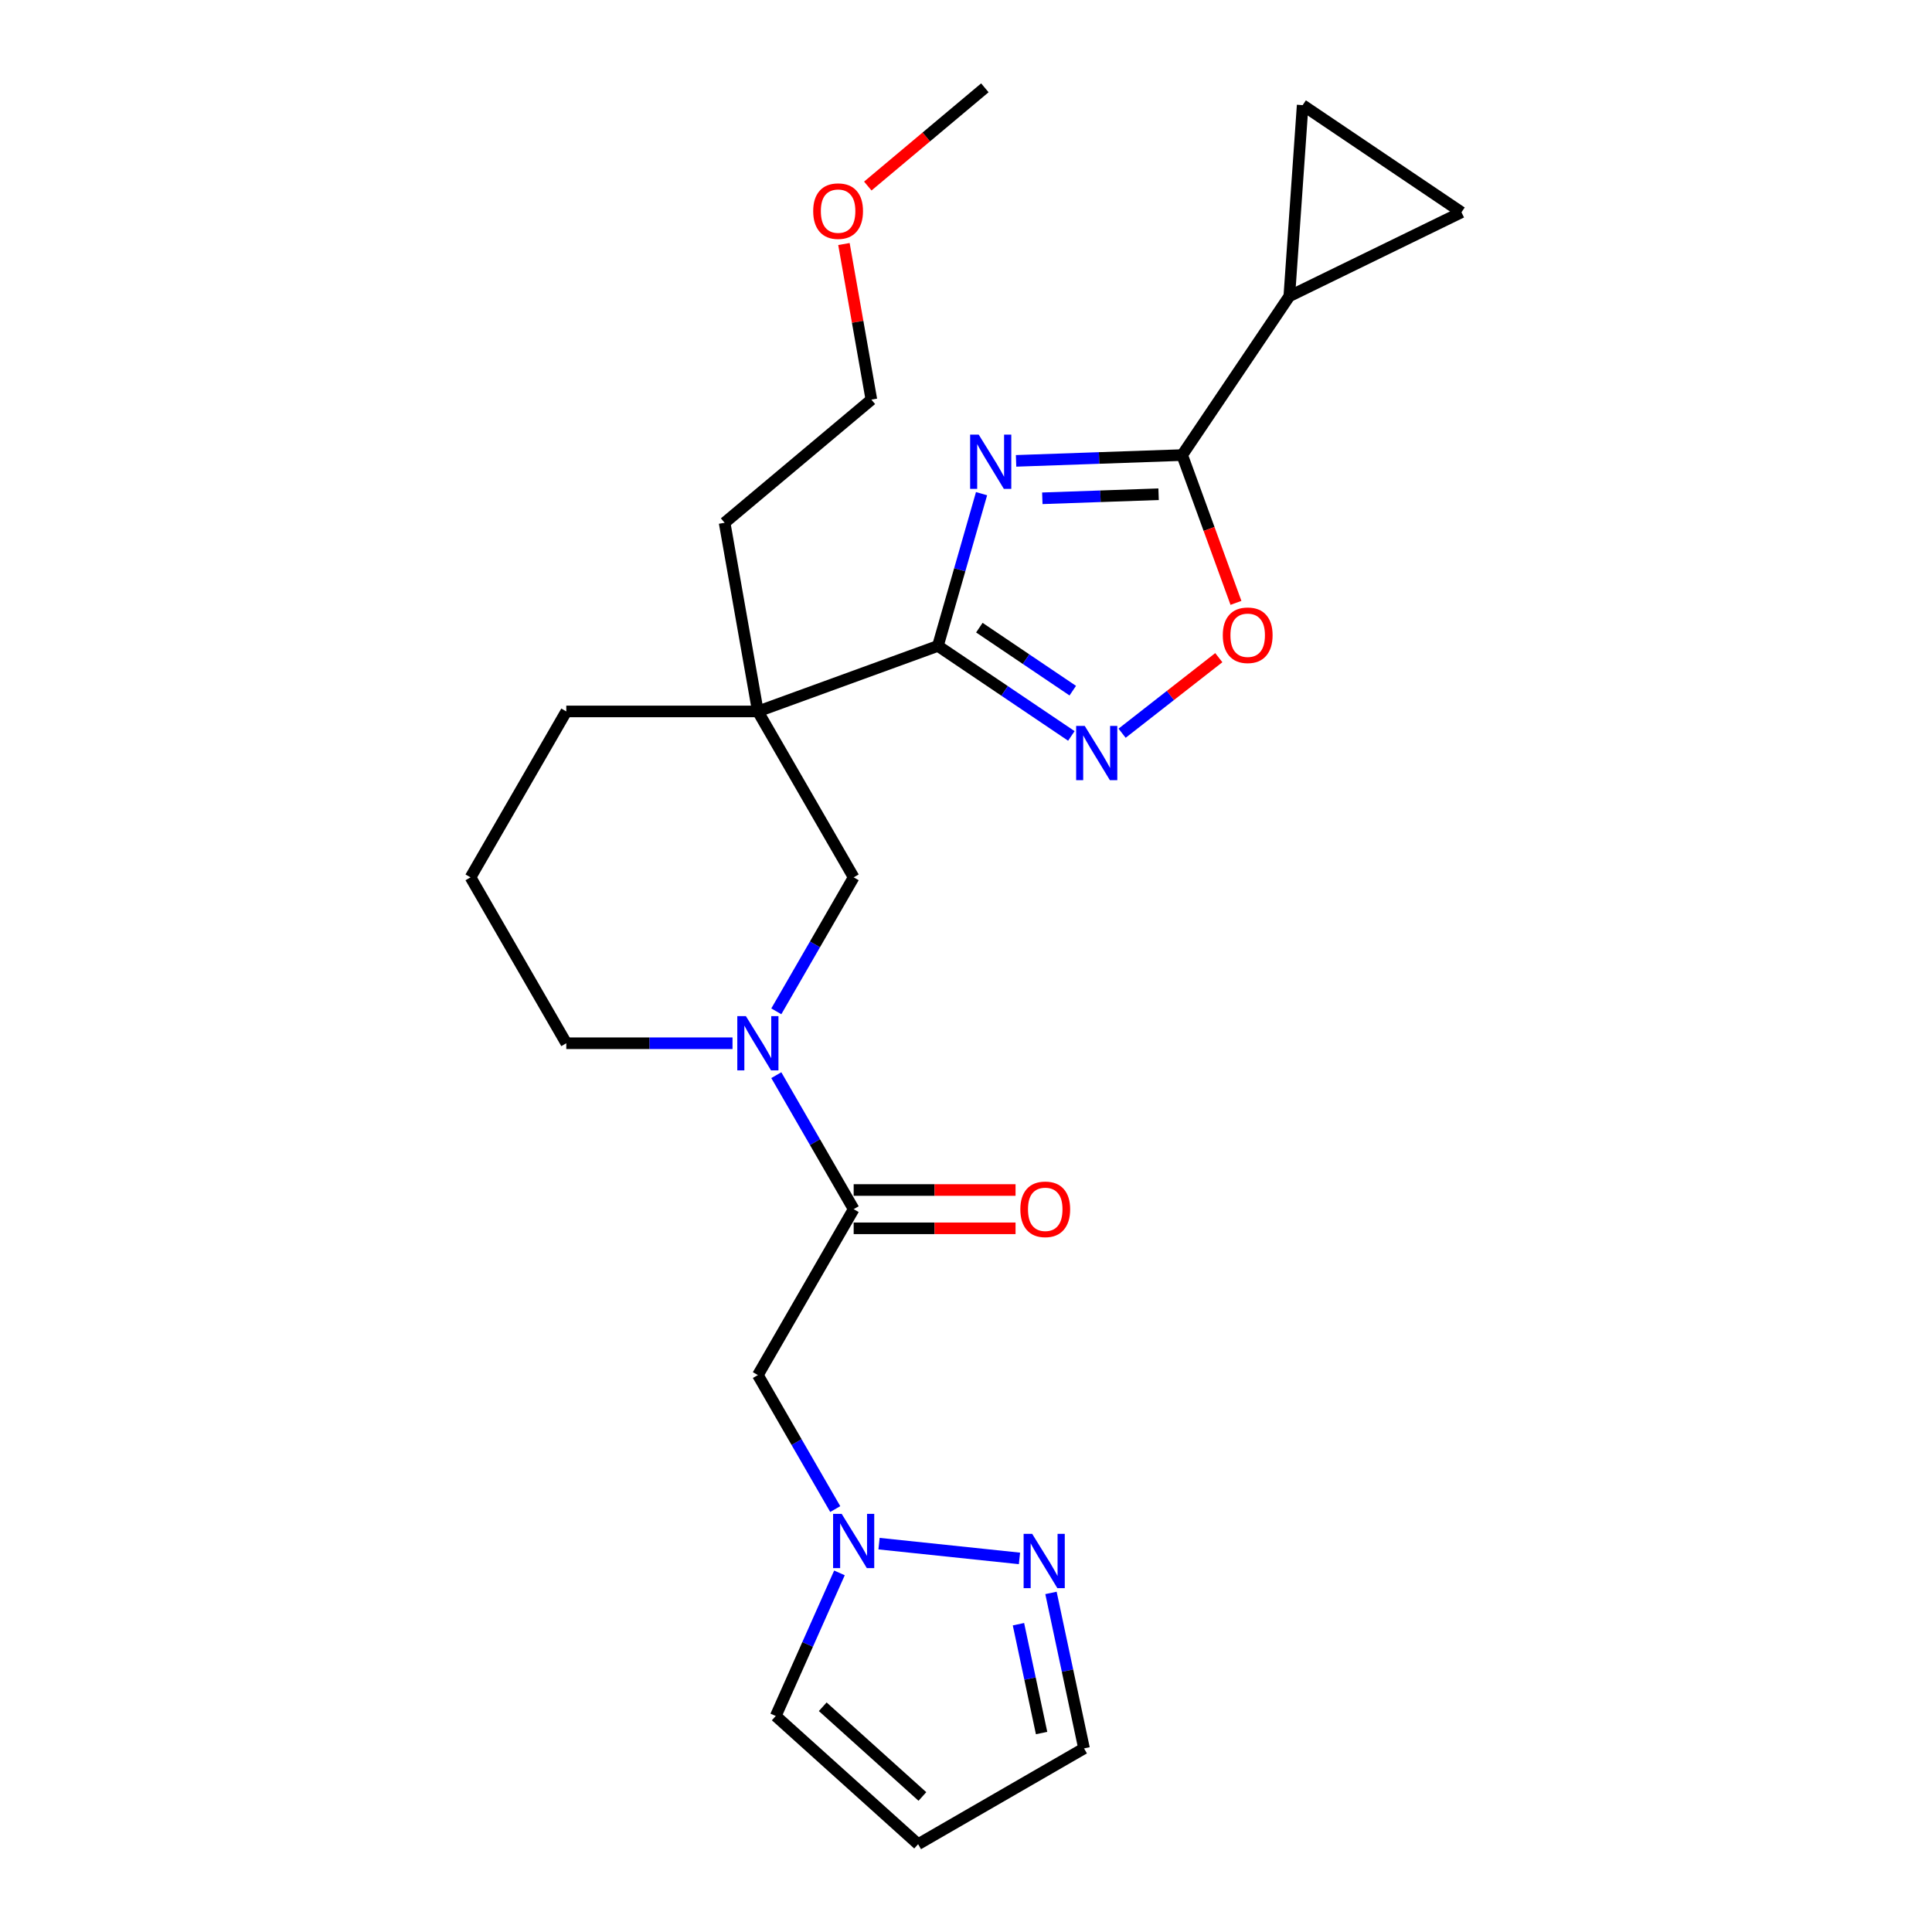 <?xml version='1.0' encoding='iso-8859-1'?>
<svg version='1.1' baseProfile='full'
              xmlns='http://www.w3.org/2000/svg'
                      xmlns:rdkit='http://www.rdkit.org/xml'
                      xmlns:xlink='http://www.w3.org/1999/xlink'
                  xml:space='preserve'
width='1000px' height='1000px' viewBox='0 0 1000 1000'>
<!-- END OF HEADER -->
<rect style='opacity:1.0;fill:#FFFFFF;stroke:none' width='1000' height='1000' x='0' y='0'> </rect>
<path class='bond-0' d='M 508.052,255.524 L 496.755,294.923' style='fill:none;fill-rule:evenodd;stroke:#0000FF;stroke-width:6px;stroke-linecap:butt;stroke-linejoin:miter;stroke-opacity:1' />
<path class='bond-0' d='M 496.755,294.923 L 485.457,334.322' style='fill:none;fill-rule:evenodd;stroke:#000000;stroke-width:6px;stroke-linecap:butt;stroke-linejoin:miter;stroke-opacity:1' />
<path class='bond-1' d='M 525.918,238.546 L 568.903,237.045' style='fill:none;fill-rule:evenodd;stroke:#0000FF;stroke-width:6px;stroke-linecap:butt;stroke-linejoin:miter;stroke-opacity:1' />
<path class='bond-1' d='M 568.903,237.045 L 611.888,235.544' style='fill:none;fill-rule:evenodd;stroke:#000000;stroke-width:6px;stroke-linecap:butt;stroke-linejoin:miter;stroke-opacity:1' />
<path class='bond-1' d='M 539.505,257.915 L 569.595,256.864' style='fill:none;fill-rule:evenodd;stroke:#0000FF;stroke-width:6px;stroke-linecap:butt;stroke-linejoin:miter;stroke-opacity:1' />
<path class='bond-1' d='M 569.595,256.864 L 599.685,255.814' style='fill:none;fill-rule:evenodd;stroke:#000000;stroke-width:6px;stroke-linecap:butt;stroke-linejoin:miter;stroke-opacity:1' />
<path class='bond-2' d='M 485.457,334.322 L 392.278,368.237' style='fill:none;fill-rule:evenodd;stroke:#000000;stroke-width:6px;stroke-linecap:butt;stroke-linejoin:miter;stroke-opacity:1' />
<path class='bond-3' d='M 485.457,334.322 L 519.996,357.619' style='fill:none;fill-rule:evenodd;stroke:#000000;stroke-width:6px;stroke-linecap:butt;stroke-linejoin:miter;stroke-opacity:1' />
<path class='bond-3' d='M 519.996,357.619 L 554.535,380.916' style='fill:none;fill-rule:evenodd;stroke:#0000FF;stroke-width:6px;stroke-linecap:butt;stroke-linejoin:miter;stroke-opacity:1' />
<path class='bond-3' d='M 506.909,324.87 L 531.086,341.178' style='fill:none;fill-rule:evenodd;stroke:#000000;stroke-width:6px;stroke-linecap:butt;stroke-linejoin:miter;stroke-opacity:1' />
<path class='bond-3' d='M 531.086,341.178 L 555.263,357.486' style='fill:none;fill-rule:evenodd;stroke:#0000FF;stroke-width:6px;stroke-linecap:butt;stroke-linejoin:miter;stroke-opacity:1' />
<path class='bond-6' d='M 611.888,235.544 L 625.81,273.794' style='fill:none;fill-rule:evenodd;stroke:#000000;stroke-width:6px;stroke-linecap:butt;stroke-linejoin:miter;stroke-opacity:1' />
<path class='bond-6' d='M 625.81,273.794 L 639.732,312.044' style='fill:none;fill-rule:evenodd;stroke:#FF0000;stroke-width:6px;stroke-linecap:butt;stroke-linejoin:miter;stroke-opacity:1' />
<path class='bond-9' d='M 611.888,235.544 L 667.337,153.337' style='fill:none;fill-rule:evenodd;stroke:#000000;stroke-width:6px;stroke-linecap:butt;stroke-linejoin:miter;stroke-opacity:1' />
<path class='bond-10' d='M 392.278,368.237 L 441.858,454.111' style='fill:none;fill-rule:evenodd;stroke:#000000;stroke-width:6px;stroke-linecap:butt;stroke-linejoin:miter;stroke-opacity:1' />
<path class='bond-18' d='M 392.278,368.237 L 293.119,368.237' style='fill:none;fill-rule:evenodd;stroke:#000000;stroke-width:6px;stroke-linecap:butt;stroke-linejoin:miter;stroke-opacity:1' />
<path class='bond-19' d='M 392.278,368.237 L 375.059,270.584' style='fill:none;fill-rule:evenodd;stroke:#000000;stroke-width:6px;stroke-linecap:butt;stroke-linejoin:miter;stroke-opacity:1' />
<path class='bond-25' d='M 580.793,379.514 L 605.821,359.96' style='fill:none;fill-rule:evenodd;stroke:#0000FF;stroke-width:6px;stroke-linecap:butt;stroke-linejoin:miter;stroke-opacity:1' />
<path class='bond-25' d='M 605.821,359.96 L 630.849,340.406' style='fill:none;fill-rule:evenodd;stroke:#FF0000;stroke-width:6px;stroke-linecap:butt;stroke-linejoin:miter;stroke-opacity:1' />
<path class='bond-4' d='M 401.816,523.465 L 421.837,488.788' style='fill:none;fill-rule:evenodd;stroke:#0000FF;stroke-width:6px;stroke-linecap:butt;stroke-linejoin:miter;stroke-opacity:1' />
<path class='bond-4' d='M 421.837,488.788 L 441.858,454.111' style='fill:none;fill-rule:evenodd;stroke:#000000;stroke-width:6px;stroke-linecap:butt;stroke-linejoin:miter;stroke-opacity:1' />
<path class='bond-5' d='M 401.816,556.505 L 421.837,591.183' style='fill:none;fill-rule:evenodd;stroke:#0000FF;stroke-width:6px;stroke-linecap:butt;stroke-linejoin:miter;stroke-opacity:1' />
<path class='bond-5' d='M 421.837,591.183 L 441.858,625.86' style='fill:none;fill-rule:evenodd;stroke:#000000;stroke-width:6px;stroke-linecap:butt;stroke-linejoin:miter;stroke-opacity:1' />
<path class='bond-27' d='M 379.149,539.985 L 336.134,539.985' style='fill:none;fill-rule:evenodd;stroke:#0000FF;stroke-width:6px;stroke-linecap:butt;stroke-linejoin:miter;stroke-opacity:1' />
<path class='bond-27' d='M 336.134,539.985 L 293.119,539.985' style='fill:none;fill-rule:evenodd;stroke:#000000;stroke-width:6px;stroke-linecap:butt;stroke-linejoin:miter;stroke-opacity:1' />
<path class='bond-8' d='M 441.858,625.86 L 392.278,711.734' style='fill:none;fill-rule:evenodd;stroke:#000000;stroke-width:6px;stroke-linecap:butt;stroke-linejoin:miter;stroke-opacity:1' />
<path class='bond-16' d='M 441.858,635.776 L 483.752,635.776' style='fill:none;fill-rule:evenodd;stroke:#000000;stroke-width:6px;stroke-linecap:butt;stroke-linejoin:miter;stroke-opacity:1' />
<path class='bond-16' d='M 483.752,635.776 L 525.647,635.776' style='fill:none;fill-rule:evenodd;stroke:#FF0000;stroke-width:6px;stroke-linecap:butt;stroke-linejoin:miter;stroke-opacity:1' />
<path class='bond-16' d='M 441.858,615.944 L 483.752,615.944' style='fill:none;fill-rule:evenodd;stroke:#000000;stroke-width:6px;stroke-linecap:butt;stroke-linejoin:miter;stroke-opacity:1' />
<path class='bond-16' d='M 483.752,615.944 L 525.647,615.944' style='fill:none;fill-rule:evenodd;stroke:#FF0000;stroke-width:6px;stroke-linecap:butt;stroke-linejoin:miter;stroke-opacity:1' />
<path class='bond-7' d='M 432.32,781.089 L 412.299,746.411' style='fill:none;fill-rule:evenodd;stroke:#0000FF;stroke-width:6px;stroke-linecap:butt;stroke-linejoin:miter;stroke-opacity:1' />
<path class='bond-7' d='M 412.299,746.411 L 392.278,711.734' style='fill:none;fill-rule:evenodd;stroke:#000000;stroke-width:6px;stroke-linecap:butt;stroke-linejoin:miter;stroke-opacity:1' />
<path class='bond-11' d='M 454.986,798.988 L 527.675,806.628' style='fill:none;fill-rule:evenodd;stroke:#0000FF;stroke-width:6px;stroke-linecap:butt;stroke-linejoin:miter;stroke-opacity:1' />
<path class='bond-15' d='M 434.502,814.128 L 418.014,851.162' style='fill:none;fill-rule:evenodd;stroke:#0000FF;stroke-width:6px;stroke-linecap:butt;stroke-linejoin:miter;stroke-opacity:1' />
<path class='bond-15' d='M 418.014,851.162 L 401.526,888.195' style='fill:none;fill-rule:evenodd;stroke:#000000;stroke-width:6px;stroke-linecap:butt;stroke-linejoin:miter;stroke-opacity:1' />
<path class='bond-12' d='M 667.337,153.337 L 674.254,54.419' style='fill:none;fill-rule:evenodd;stroke:#000000;stroke-width:6px;stroke-linecap:butt;stroke-linejoin:miter;stroke-opacity:1' />
<path class='bond-13' d='M 667.337,153.337 L 756.461,109.868' style='fill:none;fill-rule:evenodd;stroke:#000000;stroke-width:6px;stroke-linecap:butt;stroke-linejoin:miter;stroke-opacity:1' />
<path class='bond-17' d='M 543.985,824.493 L 552.538,864.73' style='fill:none;fill-rule:evenodd;stroke:#0000FF;stroke-width:6px;stroke-linecap:butt;stroke-linejoin:miter;stroke-opacity:1' />
<path class='bond-17' d='M 552.538,864.73 L 561.09,904.966' style='fill:none;fill-rule:evenodd;stroke:#000000;stroke-width:6px;stroke-linecap:butt;stroke-linejoin:miter;stroke-opacity:1' />
<path class='bond-17' d='M 527.152,840.688 L 533.139,868.853' style='fill:none;fill-rule:evenodd;stroke:#0000FF;stroke-width:6px;stroke-linecap:butt;stroke-linejoin:miter;stroke-opacity:1' />
<path class='bond-17' d='M 533.139,868.853 L 539.126,897.018' style='fill:none;fill-rule:evenodd;stroke:#000000;stroke-width:6px;stroke-linecap:butt;stroke-linejoin:miter;stroke-opacity:1' />
<path class='bond-26' d='M 674.254,54.419 L 756.461,109.868' style='fill:none;fill-rule:evenodd;stroke:#000000;stroke-width:6px;stroke-linecap:butt;stroke-linejoin:miter;stroke-opacity:1' />
<path class='bond-14' d='M 475.216,954.545 L 401.526,888.195' style='fill:none;fill-rule:evenodd;stroke:#000000;stroke-width:6px;stroke-linecap:butt;stroke-linejoin:miter;stroke-opacity:1' />
<path class='bond-14' d='M 477.432,929.855 L 425.849,883.41' style='fill:none;fill-rule:evenodd;stroke:#000000;stroke-width:6px;stroke-linecap:butt;stroke-linejoin:miter;stroke-opacity:1' />
<path class='bond-28' d='M 475.216,954.545 L 561.09,904.966' style='fill:none;fill-rule:evenodd;stroke:#000000;stroke-width:6px;stroke-linecap:butt;stroke-linejoin:miter;stroke-opacity:1' />
<path class='bond-21' d='M 293.119,368.237 L 243.539,454.111' style='fill:none;fill-rule:evenodd;stroke:#000000;stroke-width:6px;stroke-linecap:butt;stroke-linejoin:miter;stroke-opacity:1' />
<path class='bond-23' d='M 375.059,270.584 L 451.02,206.846' style='fill:none;fill-rule:evenodd;stroke:#000000;stroke-width:6px;stroke-linecap:butt;stroke-linejoin:miter;stroke-opacity:1' />
<path class='bond-20' d='M 293.119,539.985 L 243.539,454.111' style='fill:none;fill-rule:evenodd;stroke:#000000;stroke-width:6px;stroke-linecap:butt;stroke-linejoin:miter;stroke-opacity:1' />
<path class='bond-22' d='M 436.819,126.308 L 443.919,166.577' style='fill:none;fill-rule:evenodd;stroke:#FF0000;stroke-width:6px;stroke-linecap:butt;stroke-linejoin:miter;stroke-opacity:1' />
<path class='bond-22' d='M 443.919,166.577 L 451.02,206.846' style='fill:none;fill-rule:evenodd;stroke:#000000;stroke-width:6px;stroke-linecap:butt;stroke-linejoin:miter;stroke-opacity:1' />
<path class='bond-24' d='M 449.17,96.296 L 479.466,70.875' style='fill:none;fill-rule:evenodd;stroke:#FF0000;stroke-width:6px;stroke-linecap:butt;stroke-linejoin:miter;stroke-opacity:1' />
<path class='bond-24' d='M 479.466,70.875 L 509.761,45.455' style='fill:none;fill-rule:evenodd;stroke:#000000;stroke-width:6px;stroke-linecap:butt;stroke-linejoin:miter;stroke-opacity:1' />
<path  class='atom-0' d='M 506.582 224.963
L 515.784 239.837
Q 516.696 241.305, 518.164 243.962
Q 519.631 246.62, 519.71 246.778
L 519.71 224.963
L 523.439 224.963
L 523.439 253.045
L 519.591 253.045
L 509.715 236.783
Q 508.565 234.879, 507.335 232.698
Q 506.146 230.516, 505.789 229.842
L 505.789 253.045
L 502.139 253.045
L 502.139 224.963
L 506.582 224.963
' fill='#0000FF'/>
<path  class='atom-4' d='M 561.457 375.73
L 570.658 390.604
Q 571.571 392.072, 573.038 394.729
Q 574.506 397.387, 574.585 397.545
L 574.585 375.73
L 578.314 375.73
L 578.314 403.812
L 574.466 403.812
L 564.59 387.55
Q 563.44 385.646, 562.21 383.465
Q 561.02 381.283, 560.663 380.609
L 560.663 403.812
L 557.014 403.812
L 557.014 375.73
L 561.457 375.73
' fill='#0000FF'/>
<path  class='atom-5' d='M 386.071 525.944
L 395.273 540.818
Q 396.185 542.286, 397.652 544.943
Q 399.12 547.601, 399.199 547.759
L 399.199 525.944
L 402.928 525.944
L 402.928 554.026
L 399.08 554.026
L 389.204 537.764
Q 388.054 535.86, 386.824 533.679
Q 385.634 531.497, 385.277 530.823
L 385.277 554.026
L 381.628 554.026
L 381.628 525.944
L 386.071 525.944
' fill='#0000FF'/>
<path  class='atom-7' d='M 632.912 328.802
Q 632.912 322.059, 636.243 318.291
Q 639.575 314.523, 645.802 314.523
Q 652.03 314.523, 655.361 318.291
Q 658.693 322.059, 658.693 328.802
Q 658.693 335.624, 655.322 339.511
Q 651.95 343.359, 645.802 343.359
Q 639.615 343.359, 636.243 339.511
Q 632.912 335.664, 632.912 328.802
M 645.802 340.186
Q 650.086 340.186, 652.387 337.33
Q 654.727 334.434, 654.727 328.802
Q 654.727 323.289, 652.387 320.512
Q 650.086 317.696, 645.802 317.696
Q 641.519 317.696, 639.179 320.473
Q 636.878 323.249, 636.878 328.802
Q 636.878 334.474, 639.179 337.33
Q 641.519 340.186, 645.802 340.186
' fill='#FF0000'/>
<path  class='atom-8' d='M 435.65 783.568
L 444.852 798.442
Q 445.764 799.909, 447.232 802.567
Q 448.7 805.224, 448.779 805.383
L 448.779 783.568
L 452.507 783.568
L 452.507 811.65
L 448.66 811.65
L 438.784 795.387
Q 437.633 793.484, 436.404 791.302
Q 435.214 789.121, 434.857 788.446
L 434.857 811.65
L 431.208 811.65
L 431.208 783.568
L 435.65 783.568
' fill='#0000FF'/>
<path  class='atom-12' d='M 534.266 793.933
L 543.468 808.806
Q 544.38 810.274, 545.848 812.931
Q 547.316 815.589, 547.395 815.748
L 547.395 793.933
L 551.123 793.933
L 551.123 822.014
L 547.276 822.014
L 537.4 805.752
Q 536.249 803.849, 535.02 801.667
Q 533.83 799.485, 533.473 798.811
L 533.473 822.014
L 529.824 822.014
L 529.824 793.933
L 534.266 793.933
' fill='#0000FF'/>
<path  class='atom-17' d='M 528.126 625.939
Q 528.126 619.196, 531.458 615.428
Q 534.79 611.66, 541.017 611.66
Q 547.244 611.66, 550.576 615.428
Q 553.908 619.196, 553.908 625.939
Q 553.908 632.761, 550.536 636.648
Q 547.165 640.496, 541.017 640.496
Q 534.829 640.496, 531.458 636.648
Q 528.126 632.801, 528.126 625.939
M 541.017 637.323
Q 545.3 637.323, 547.601 634.467
Q 549.941 631.571, 549.941 625.939
Q 549.941 620.426, 547.601 617.649
Q 545.3 614.833, 541.017 614.833
Q 536.733 614.833, 534.393 617.61
Q 532.092 620.386, 532.092 625.939
Q 532.092 631.611, 534.393 634.467
Q 536.733 637.323, 541.017 637.323
' fill='#FF0000'/>
<path  class='atom-23' d='M 420.91 109.272
Q 420.91 102.529, 424.242 98.761
Q 427.574 94.993, 433.801 94.993
Q 440.028 94.993, 443.36 98.761
Q 446.691 102.529, 446.691 109.272
Q 446.691 116.094, 443.32 119.981
Q 439.949 123.829, 433.801 123.829
Q 427.613 123.829, 424.242 119.981
Q 420.91 116.134, 420.91 109.272
M 433.801 120.656
Q 438.084 120.656, 440.385 117.8
Q 442.725 114.904, 442.725 109.272
Q 442.725 103.759, 440.385 100.982
Q 438.084 98.166, 433.801 98.166
Q 429.517 98.166, 427.177 100.943
Q 424.876 103.719, 424.876 109.272
Q 424.876 114.944, 427.177 117.8
Q 429.517 120.656, 433.801 120.656
' fill='#FF0000'/>
</svg>

